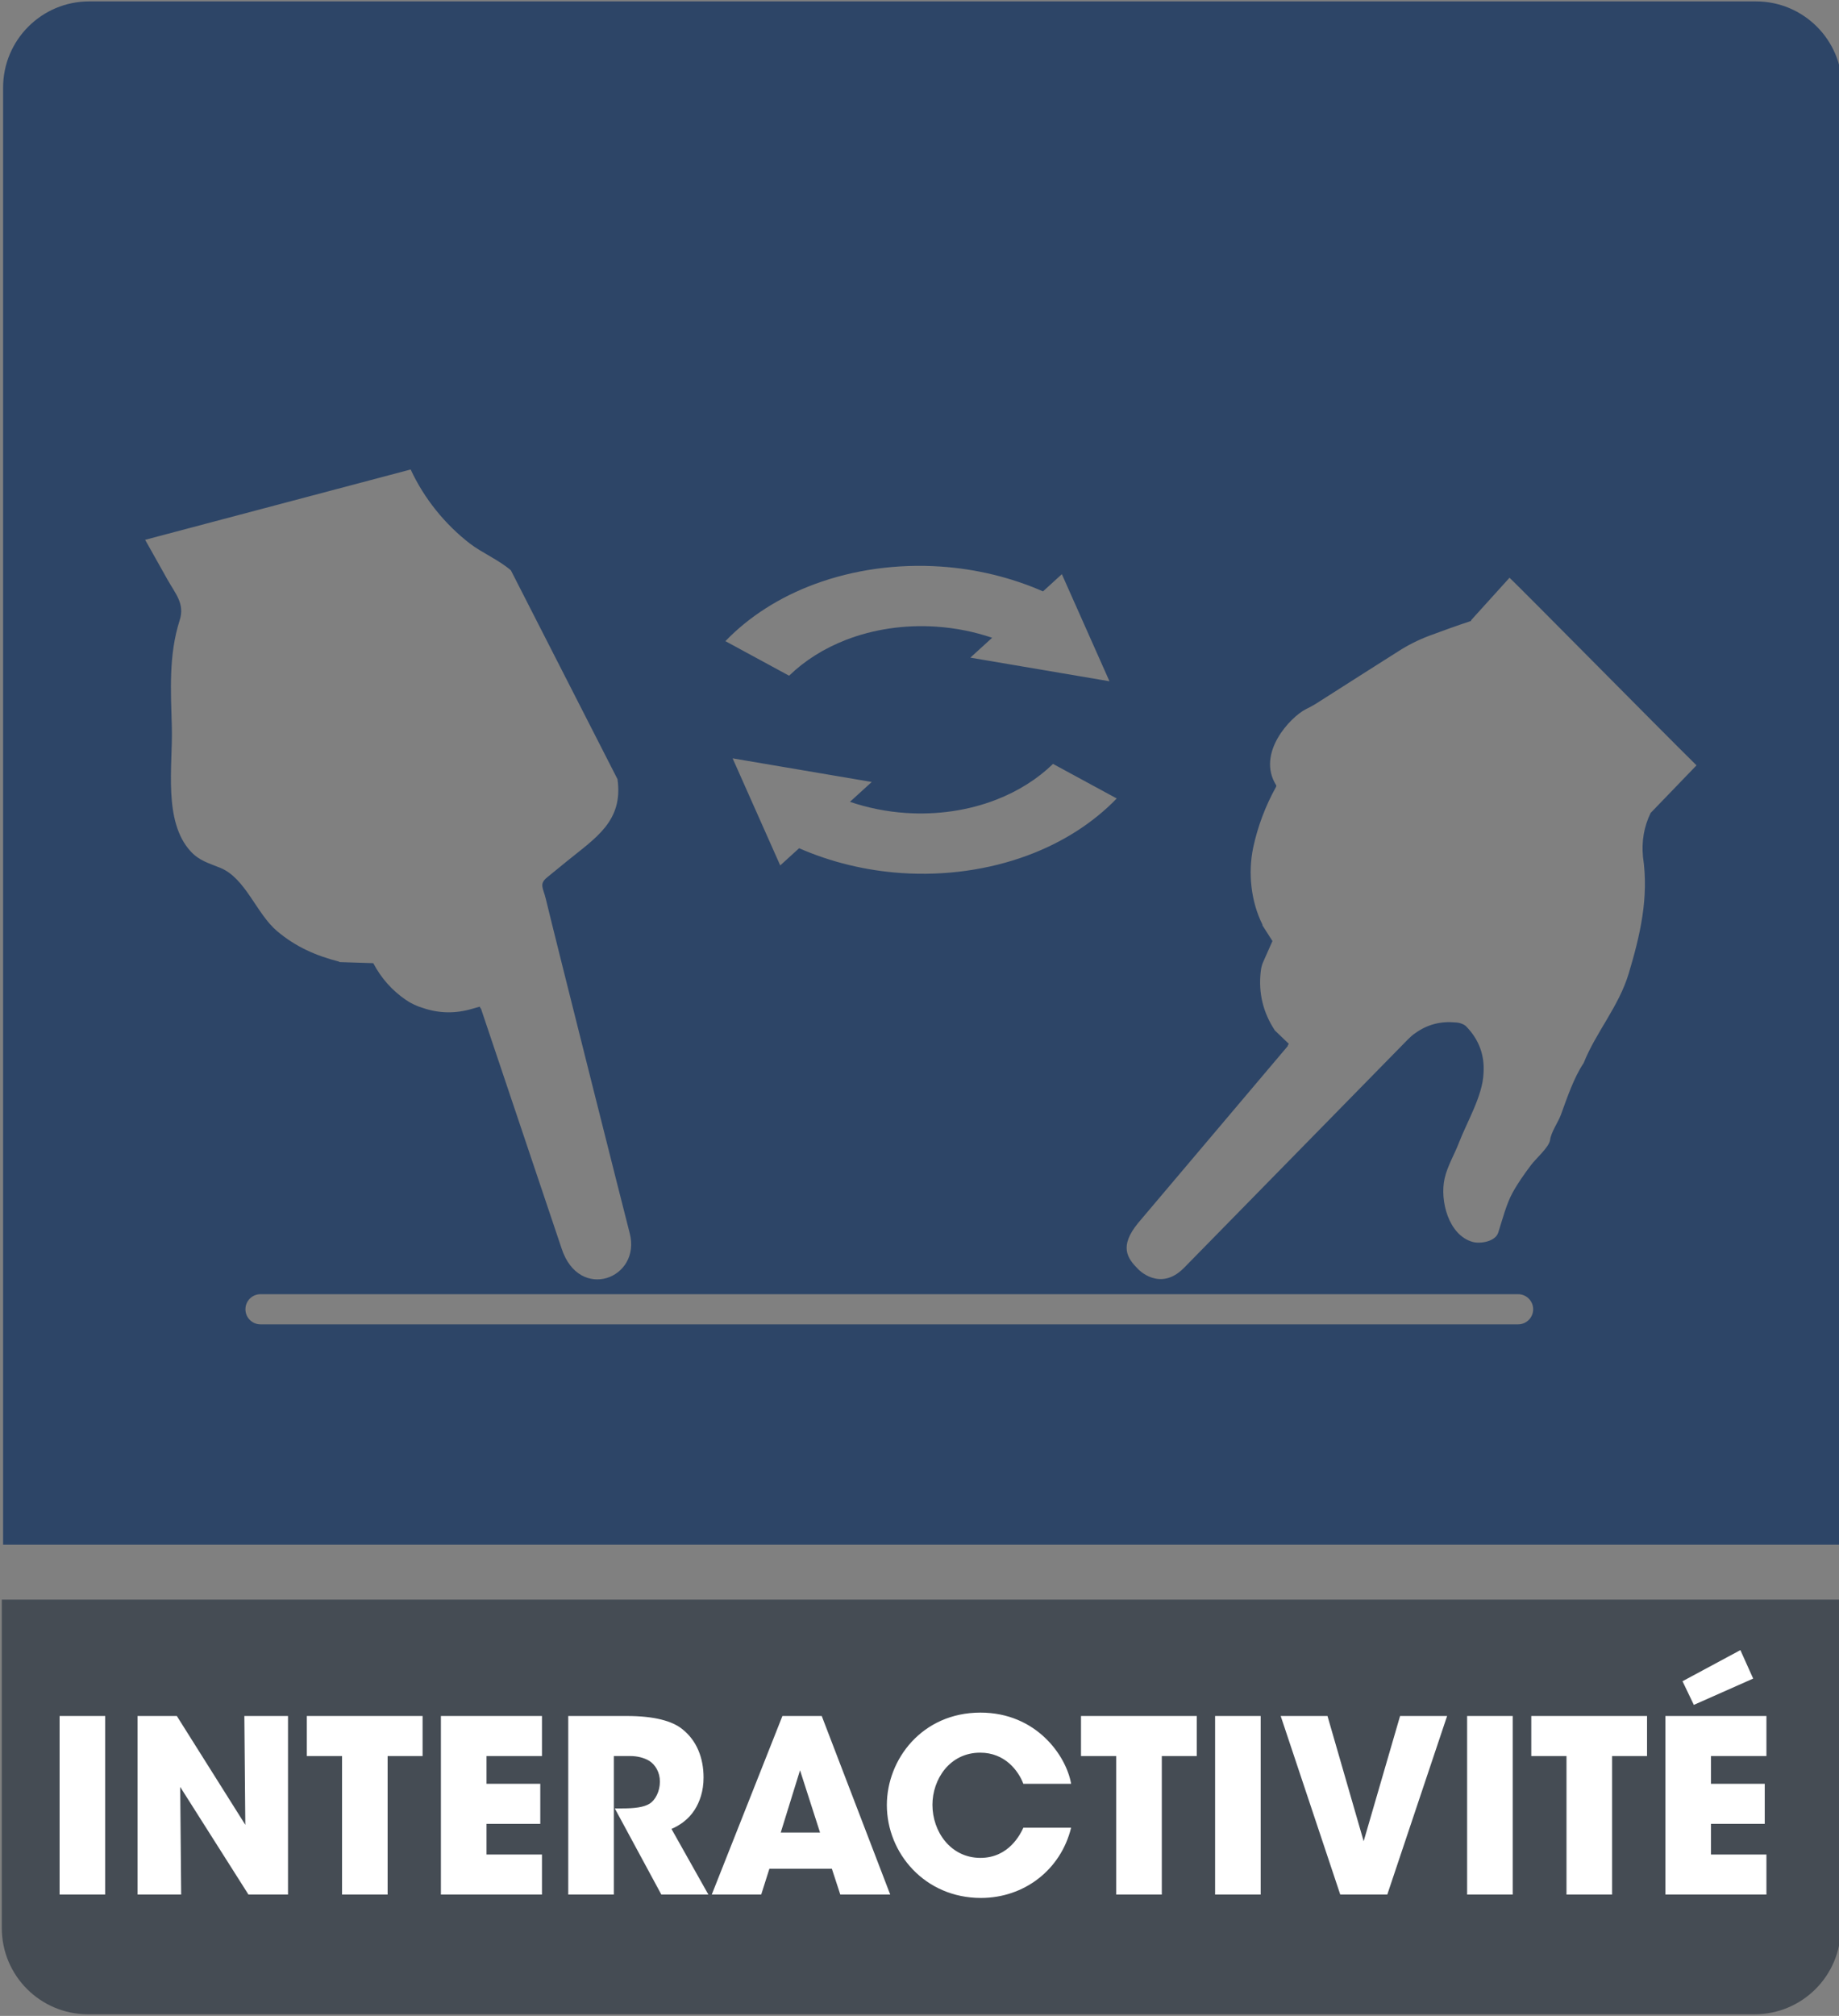 <?xml version="1.0" encoding="utf-8"?>
<!-- Generator: Adobe Illustrator 16.0.0, SVG Export Plug-In . SVG Version: 6.00 Build 0)  -->
<!DOCTYPE svg PUBLIC "-//W3C//DTD SVG 1.1//EN" "http://www.w3.org/Graphics/SVG/1.1/DTD/svg11.dtd">
<svg version="1.1" id="Calque_1" xmlns="http://www.w3.org/2000/svg" xmlns:xlink="http://www.w3.org/1999/xlink" x="0px" y="0px"
	 width="427px" height="467.797px" viewBox="0 0 427 467.797" enable-background="new 0 0 427 467.797" xml:space="preserve">
<rect x="0" y="0" width="427" height="467.797" fill="#808080" stroke="none"/>
<path fill="#454C54" d="M0.419,447.421c0,11.046,8.954,20,20,20h387c11.045,0,20-8.954,20-20v-76.229h-427V447.421z"/>
<path fill="#2D4567" d="M407.72,0.324h-387c-11.046,0-20,8.954-20,20v338.124c69.138,0,281.221,0,427,0V20.324
	C427.72,9.278,418.765,0.324,407.72,0.324z M210.31,188.652c7.291,0.491,14.553-0.57,20.998-3.074
	c5.113-1.984,9.615-4.828,13.193-8.311l14.795,8.022c-5.48,5.674-12.582,10.218-20.746,13.235
	c-9.043,3.345-19.15,4.752-29.234,4.072c-8.283-0.557-16.4-2.534-23.77-5.761l-4.384,3.991l-11.056-24.849l32.306,5.483l-5.06,4.607
	C201.47,187.471,205.845,188.351,210.31,188.652z M189.172,135.543c9.043-3.344,19.151-4.752,29.233-4.072
	c8.285,0.558,16.4,2.534,23.771,5.762l4.379-3.992l11.055,24.85l-32.305-5.483l5.059-4.608c-4.112-1.4-8.487-2.28-12.953-2.581
	c-7.289-0.492-14.553,0.57-20.998,3.074c-5.11,1.984-9.61,4.826-13.19,8.31l-14.792-8.021
	C173.9,143.103,181.008,138.561,189.172,135.543z M51.169,201.394c-2.729-1.113-4.881-1.646-6.886-3.815
	c-6.457-6.989-4.142-19.958-4.385-28.808c-0.236-8.479-0.765-16.738,1.816-24.819c1.238-3.867-0.969-6.136-2.83-9.46
	c-1.731-3.075-3.458-6.153-5.186-9.229l61.652-16.316c3.116,6.735,7.985,12.738,13.744,17.179c2.797,2.158,6.661,3.758,9.529,6.225
	l24.753,48.458c1.385,9.782-5.132,13.654-11.804,19.092c-1.512,1.235-3.023,2.468-4.534,3.697c-1.916,1.562-0.922,2.434-0.306,5
	c2.229,9.283,18.521,73.939,19.465,77.516c2.803,10.589-11.729,16.094-15.803,3.588l-18.658-55.468l-0.003-0.139l-0.164-0.098
	l-0.174-0.398c-0.584,0.151-1.123,0.332-1.703,0.483c-3.878,1.161-7.729,1.111-11.493-0.179c-1.345-0.387-2.739-1.039-3.907-1.834
	c-3.25-2.215-5.763-5.045-7.627-8.562l-7.81-0.25l-0.129-0.104c-5.418-1.395-10.065-3.438-14.392-7.082
	C59.541,212.032,57.003,203.776,51.169,201.394z M352.487,307.324h-292c-1.933,0-3.5-1.566-3.5-3.5s1.567-3.5,3.5-3.5h292
	c1.933,0,3.5,1.566,3.5,3.5S354.42,307.324,352.487,307.324z M383.258,188.654c-1.541,3.182-2.119,6.559-1.771,10.19
	c1.396,9.475-0.659,18.191-3.312,27.056c-2.291,7.648-7.678,13.746-10.465,20.785c-2.305,3.421-3.881,8.179-5.287,12.017
	c-0.582,1.601-2.291,4.042-2.506,5.824c-0.199,1.647-3.306,4.338-4.41,5.808c-1.627,2.165-3.137,4.307-4.342,6.516
	c-1.396,2.562-2.324,6.168-3.289,9.188c-0.66,2.07-4.144,2.664-5.961,2.152c-5.568-1.564-7.65-9.584-6.486-14.739
	c0.639-2.835,2.32-5.646,3.342-8.312c1.812-4.733,5.504-10.888,5.685-16.062c0.295-4.191-1.027-7.803-4.009-10.879
	c-0.426-0.471-1.52-0.919-2.487-0.932c-3.441-0.33-6.523,0.468-9.312,2.455c-0.631,0.414-1.176,0.918-1.729,1.463l-52.057,53.086
	c-5.589,5.592-10.593,0.246-10.593,0.246c-2.555-2.556-4.432-5.269-0.041-10.674l34.795-41.119v-0.179l0.232-0.312l-3.23-3.098
	c-2.75-4.16-3.846-8.685-3.305-13.588c0.084-0.826,0.248-1.604,0.578-2.316l2.155-4.854l-2.325-3.64v-0.18
	c-2.697-5.42-3.357-11.989-2.166-17.792c1.061-4.971,2.854-9.719,5.311-14.147c0.046-0.098,0.121-0.271,0.035-0.409
	c-4.614-7.394,3.224-15.746,6.906-17.644c1.125-0.535,2.254-1.178,3.309-1.883c6.046-3.84,12.068-7.708,18.099-11.508
	c2.26-1.46,4.672-2.665,7.225-3.636c3.228-1.198,6.467-2.371,9.703-3.435l0.053-0.207l8.896-9.829
	c3.528,3.357,35.342,35.603,43.418,43.536L383.258,188.654z"/>
<g>
	<path fill="#FFFFFF" d="M13.841,398.202h10.584v41.439H13.841V398.202z"/>
	<path fill="#FFFFFF" d="M56.961,423.458l-0.224-25.256h10.136v41.439h-9.184l-15.848-24.976l0.224,24.976H31.929v-41.439h9.128
		L56.961,423.458z"/>
	<path fill="#FFFFFF" d="M79.417,407.498H71.24v-9.296h26.88v9.296h-8.119v32.144H79.417V407.498z"/>
	<path fill="#FFFFFF" d="M102.376,398.202h23.464v9.296h-12.88v6.439h12.488v9.296H112.96v7.112h12.88v9.296h-23.464V398.202z"/>
	<path fill="#FFFFFF" d="M131.944,398.202h13.552c6.496,0,10.528,1.176,12.824,2.968c3.472,2.688,5.04,6.775,5.04,11.312
		c0,3.192-0.896,5.656-2.072,7.504c-1.399,2.185-3.416,3.584-5.376,4.424l8.568,15.232h-10.92l-10.809-19.992h1.736
		c2.688,0,4.984-0.224,6.384-1.12c1.288-0.84,2.353-2.8,2.353-5.096c0-2.184-1.064-3.92-2.464-4.815
		c-1.177-0.729-2.856-1.12-4.312-1.12h-3.92v32.144h-10.584V398.202z"/>
	<path fill="#FFFFFF" d="M176.744,439.642h-11.48l16.408-41.439h9.128l15.903,41.439h-11.592l-1.96-5.992h-14.504L176.744,439.642z
		 M185.76,410.802l-4.48,14.448h9.128L185.76,410.802z"/>
	<path fill="#FFFFFF" d="M248.703,424.13c-2.407,9.8-10.92,16.296-20.943,16.296c-12.992,0-21.84-10.36-21.84-21.561
		c0-10.583,8.176-21.447,21.728-21.447c12.992,0,19.936,10.023,21.056,16.52h-11.088c-1.176-3.08-4.312-7.224-10.023-7.224
		c-7.112,0-11.088,6.216-11.088,12.096c0,6.272,4.256,12.32,11.144,12.32c6.608,0,9.296-5.544,9.968-7H248.703z"/>
	<path fill="#FFFFFF" d="M259.176,407.498h-8.177v-9.296h26.88v9.296h-8.119v32.144h-10.584V407.498z"/>
	<path fill="#FFFFFF" d="M282.135,398.202h10.584v41.439h-10.584V398.202z"/>
	<path fill="#FFFFFF" d="M297.366,398.202h10.864l8.4,29.063l8.456-29.063h10.92l-13.889,41.439h-10.92L297.366,398.202z"/>
	<path fill="#FFFFFF" d="M340.653,398.202h10.584v41.439h-10.584V398.202z"/>
	<path fill="#FFFFFF" d="M363.726,407.498h-8.177v-9.296h26.88v9.296h-8.119v32.144h-10.584V407.498z"/>
	<path fill="#FFFFFF" d="M386.686,398.202h23.464v9.296h-12.88v6.439h12.488v9.296H397.27v7.112h12.88v9.296h-23.464V398.202z
		 M404.102,382.914l2.968,6.607l-13.775,6.104l-2.633-5.488L404.102,382.914z"/>
</g>
</svg>
